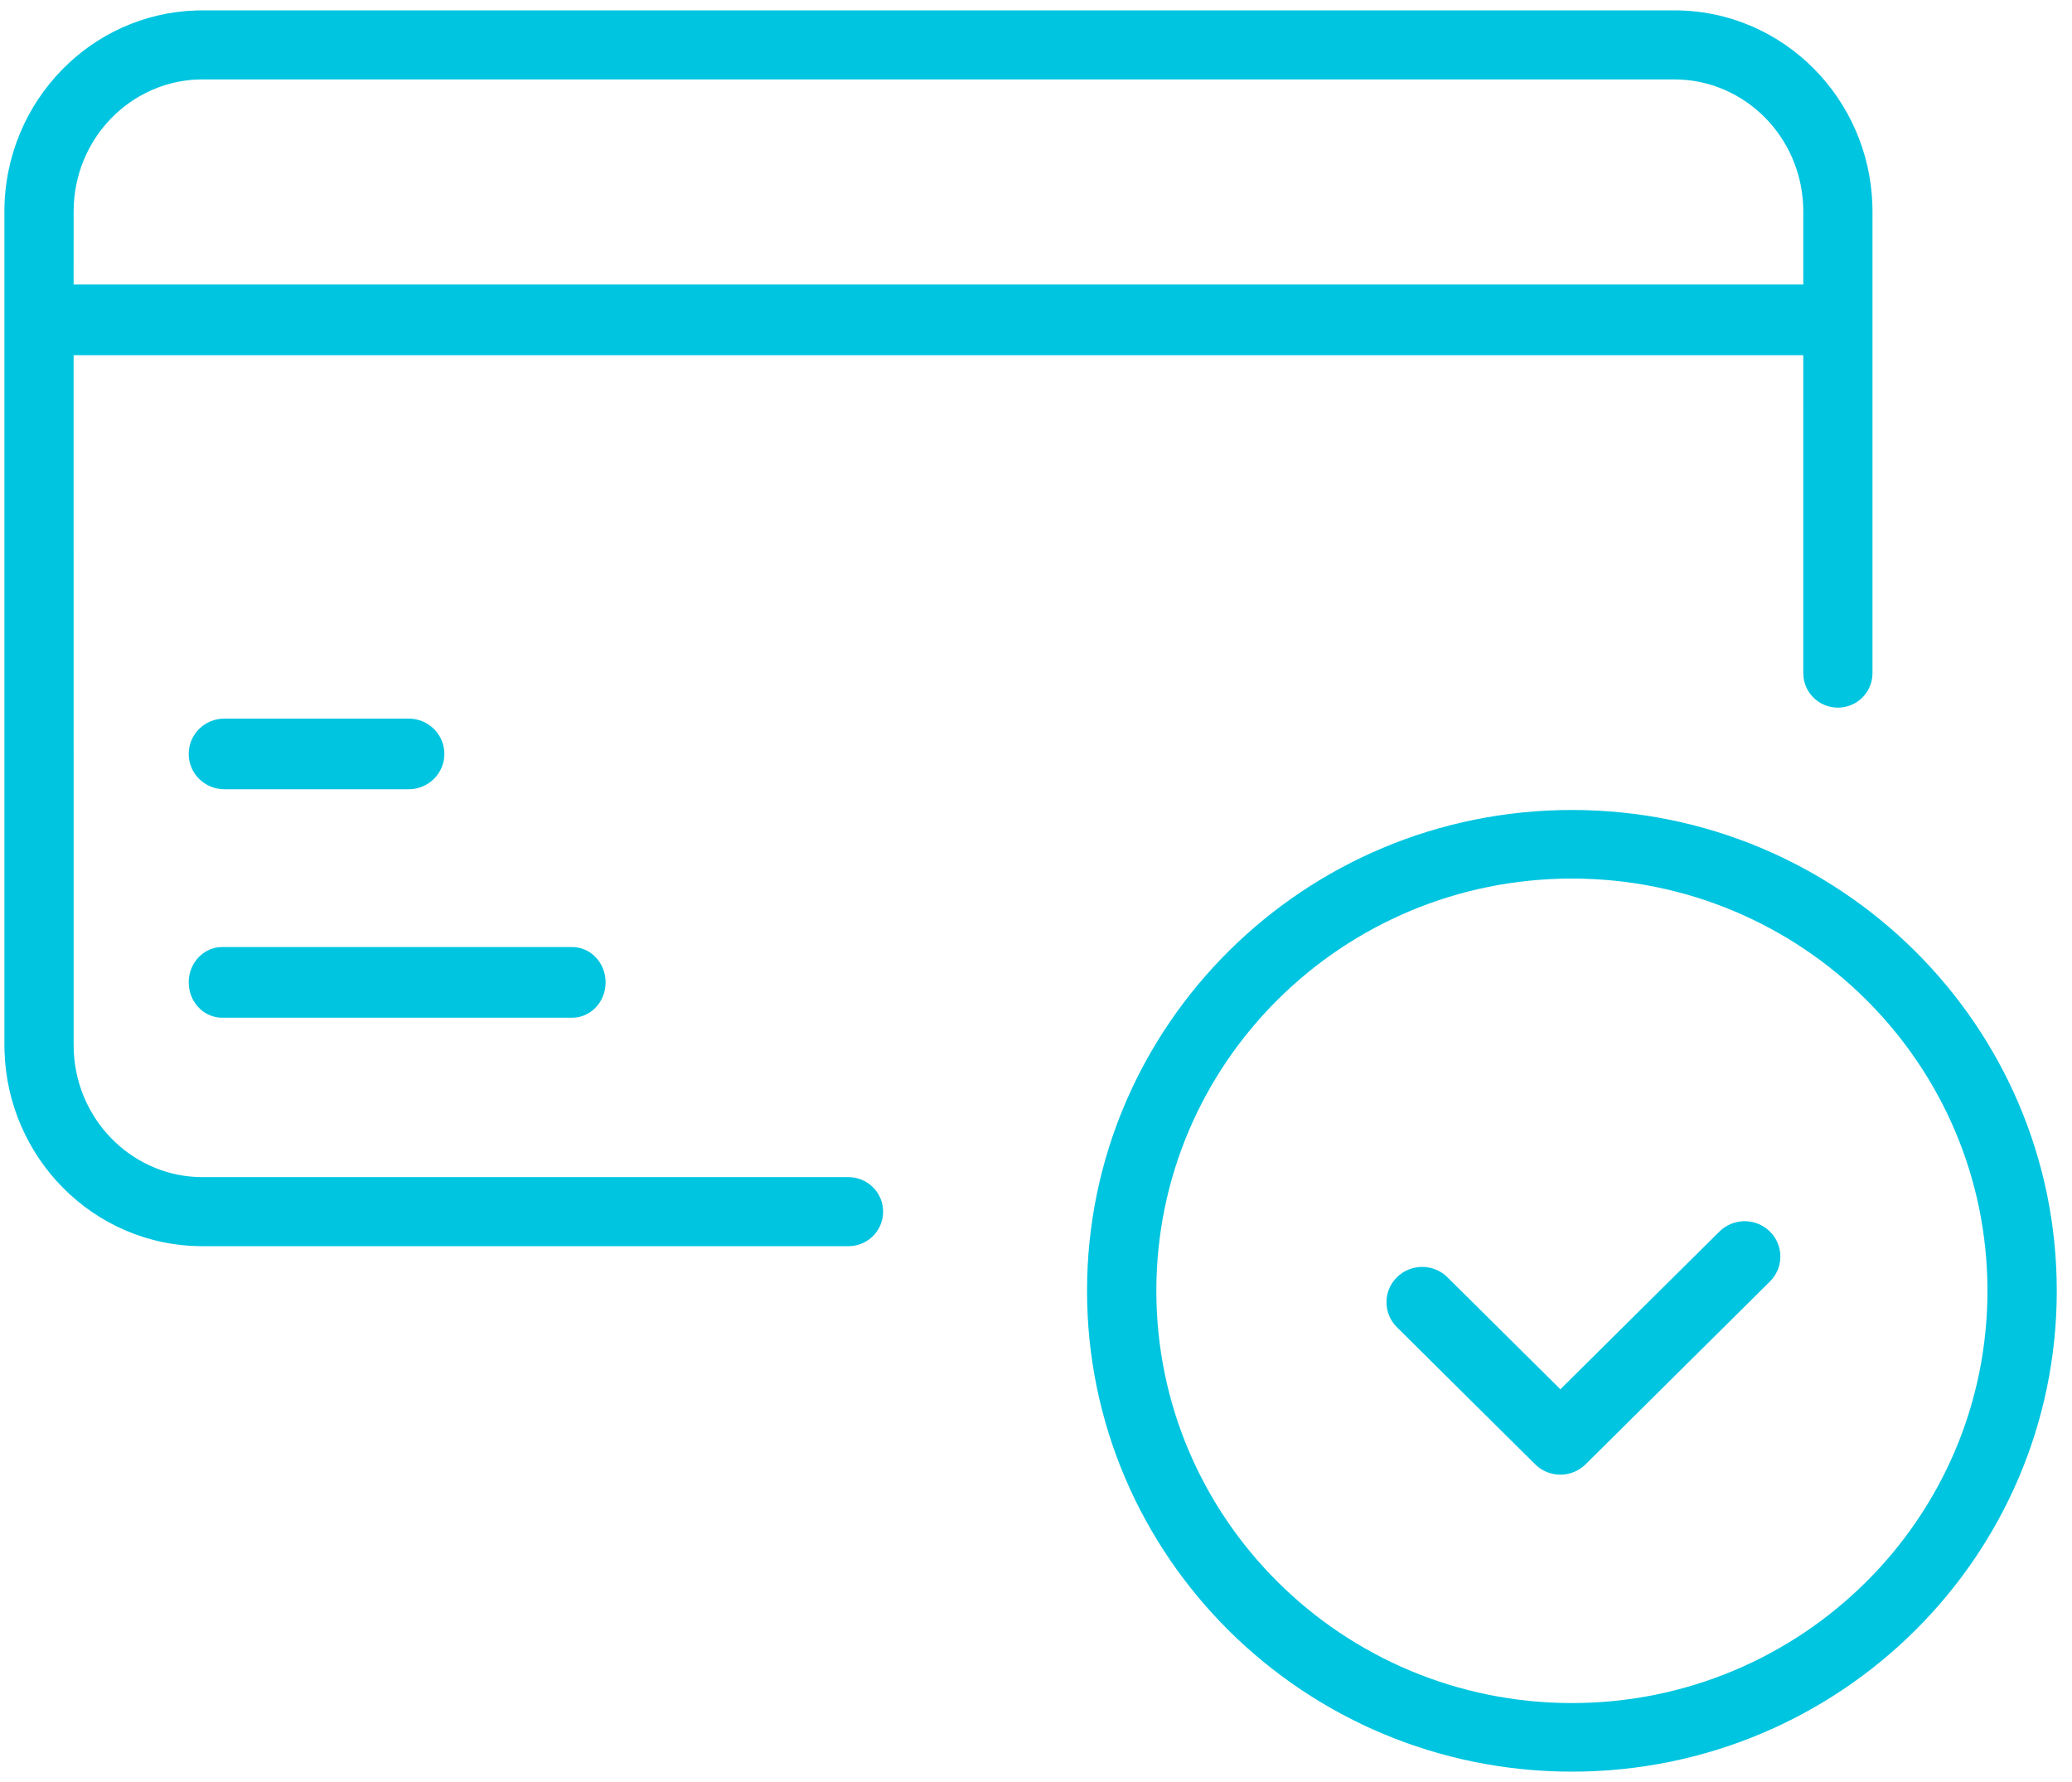 <svg width="100" height="86" viewBox="0 0 100 86" fill="none" xmlns="http://www.w3.org/2000/svg">
<path fill-rule="evenodd" clip-rule="evenodd" d="M75.864 39.09C82.326 39.09 88.177 41.687 92.412 45.888C96.646 50.087 99.265 55.887 99.265 62.295C99.265 68.702 96.646 74.503 92.412 78.702C88.177 82.902 82.326 85.5 75.864 85.5C69.401 85.5 63.55 82.902 59.315 78.702C55.082 74.503 52.463 68.702 52.463 62.295C52.463 55.887 55.082 50.087 59.315 45.888C63.55 41.687 69.401 39.09 75.864 39.09ZM75.864 42.4C70.326 42.4 65.313 44.626 61.684 48.225C58.053 51.826 55.808 56.8 55.808 62.295C55.808 67.789 58.053 72.764 61.684 76.364C65.313 79.963 70.326 82.19 75.864 82.19C81.402 82.19 86.415 79.963 90.044 76.364C93.675 72.764 95.92 67.789 95.92 62.295C95.92 56.8 93.675 51.826 90.044 48.225C86.415 44.626 81.402 42.4 75.864 42.4ZM84.201 58.936C84.643 58.936 85.085 59.103 85.421 59.436C85.757 59.769 85.925 60.205 85.925 60.641C85.925 61.023 85.796 61.404 85.539 61.716L85.421 61.846L76.528 70.666C76.191 71 75.749 71.167 75.308 71.167C74.922 71.167 74.535 71.039 74.219 70.784L74.088 70.666L67.418 64.051C67.082 63.718 66.915 63.282 66.915 62.846C66.915 62.41 67.082 61.974 67.418 61.642C67.754 61.308 68.196 61.141 68.638 61.141C69.024 61.141 69.41 61.269 69.727 61.524L69.858 61.642L75.308 67.047L82.981 59.437C83.318 59.103 83.76 58.936 84.201 58.936ZM80.808 0.5C83.458 0.5 85.84 1.588 87.563 3.336C89.23 5.027 90.281 7.336 90.366 9.877L90.371 10.21V32.486C90.371 32.946 90.184 33.362 89.882 33.664C89.58 33.965 89.162 34.152 88.701 34.152C88.24 34.152 87.822 33.965 87.52 33.664C87.255 33.4 87.079 33.048 87.04 32.657L87.031 32.486L87.03 17.141H3.553L3.554 50.431C3.554 52.203 4.252 53.786 5.367 54.931C6.438 56.032 7.896 56.729 9.493 56.803L9.776 56.809H40.951C41.413 56.809 41.83 56.996 42.133 57.298C42.435 57.599 42.622 58.015 42.622 58.475C42.622 58.935 42.435 59.351 42.133 59.653C41.868 59.917 41.515 60.093 41.122 60.132L40.951 60.141H9.776C7.126 60.141 4.745 59.053 3.022 57.305C1.355 55.614 0.304 53.305 0.219 50.764L0.213 50.431V10.21C0.213 7.538 1.282 5.101 3.022 3.336C4.673 1.661 6.929 0.592 9.446 0.506L9.776 0.5H80.808ZM80.808 3.832H9.776L9.493 3.838C7.896 3.912 6.438 4.609 5.366 5.71C4.251 6.855 3.554 8.438 3.554 10.21V10.21L3.553 13.73H87.03L87.031 10.21L87.024 9.899C86.947 8.254 86.267 6.788 85.218 5.71C84.083 4.544 82.516 3.832 80.808 3.832V3.832ZM27.616 45.705C28.059 45.705 28.459 45.894 28.749 46.197C29.046 46.507 29.228 46.937 29.228 47.41C29.228 47.884 29.046 48.313 28.749 48.624C28.459 48.926 28.059 49.115 27.616 49.115V49.115H10.719C10.276 49.115 9.876 48.926 9.587 48.624C9.289 48.313 9.107 47.884 9.107 47.41C9.107 46.937 9.289 46.507 9.587 46.197C9.876 45.894 10.276 45.705 10.719 45.705V45.705H27.616ZM19.723 34.679C20.2 34.679 20.631 34.871 20.943 35.18C21.254 35.489 21.447 35.914 21.447 36.385C21.447 36.855 21.254 37.281 20.943 37.589C20.631 37.898 20.2 38.09 19.723 38.09V38.09H10.83C10.354 38.09 9.922 37.898 9.61 37.589C9.299 37.281 9.107 36.855 9.107 36.385C9.107 35.914 9.299 35.489 9.61 35.18C9.922 34.871 10.354 34.679 10.83 34.679V34.679H19.723Z" fill="#00C5E0"/>
</svg>
